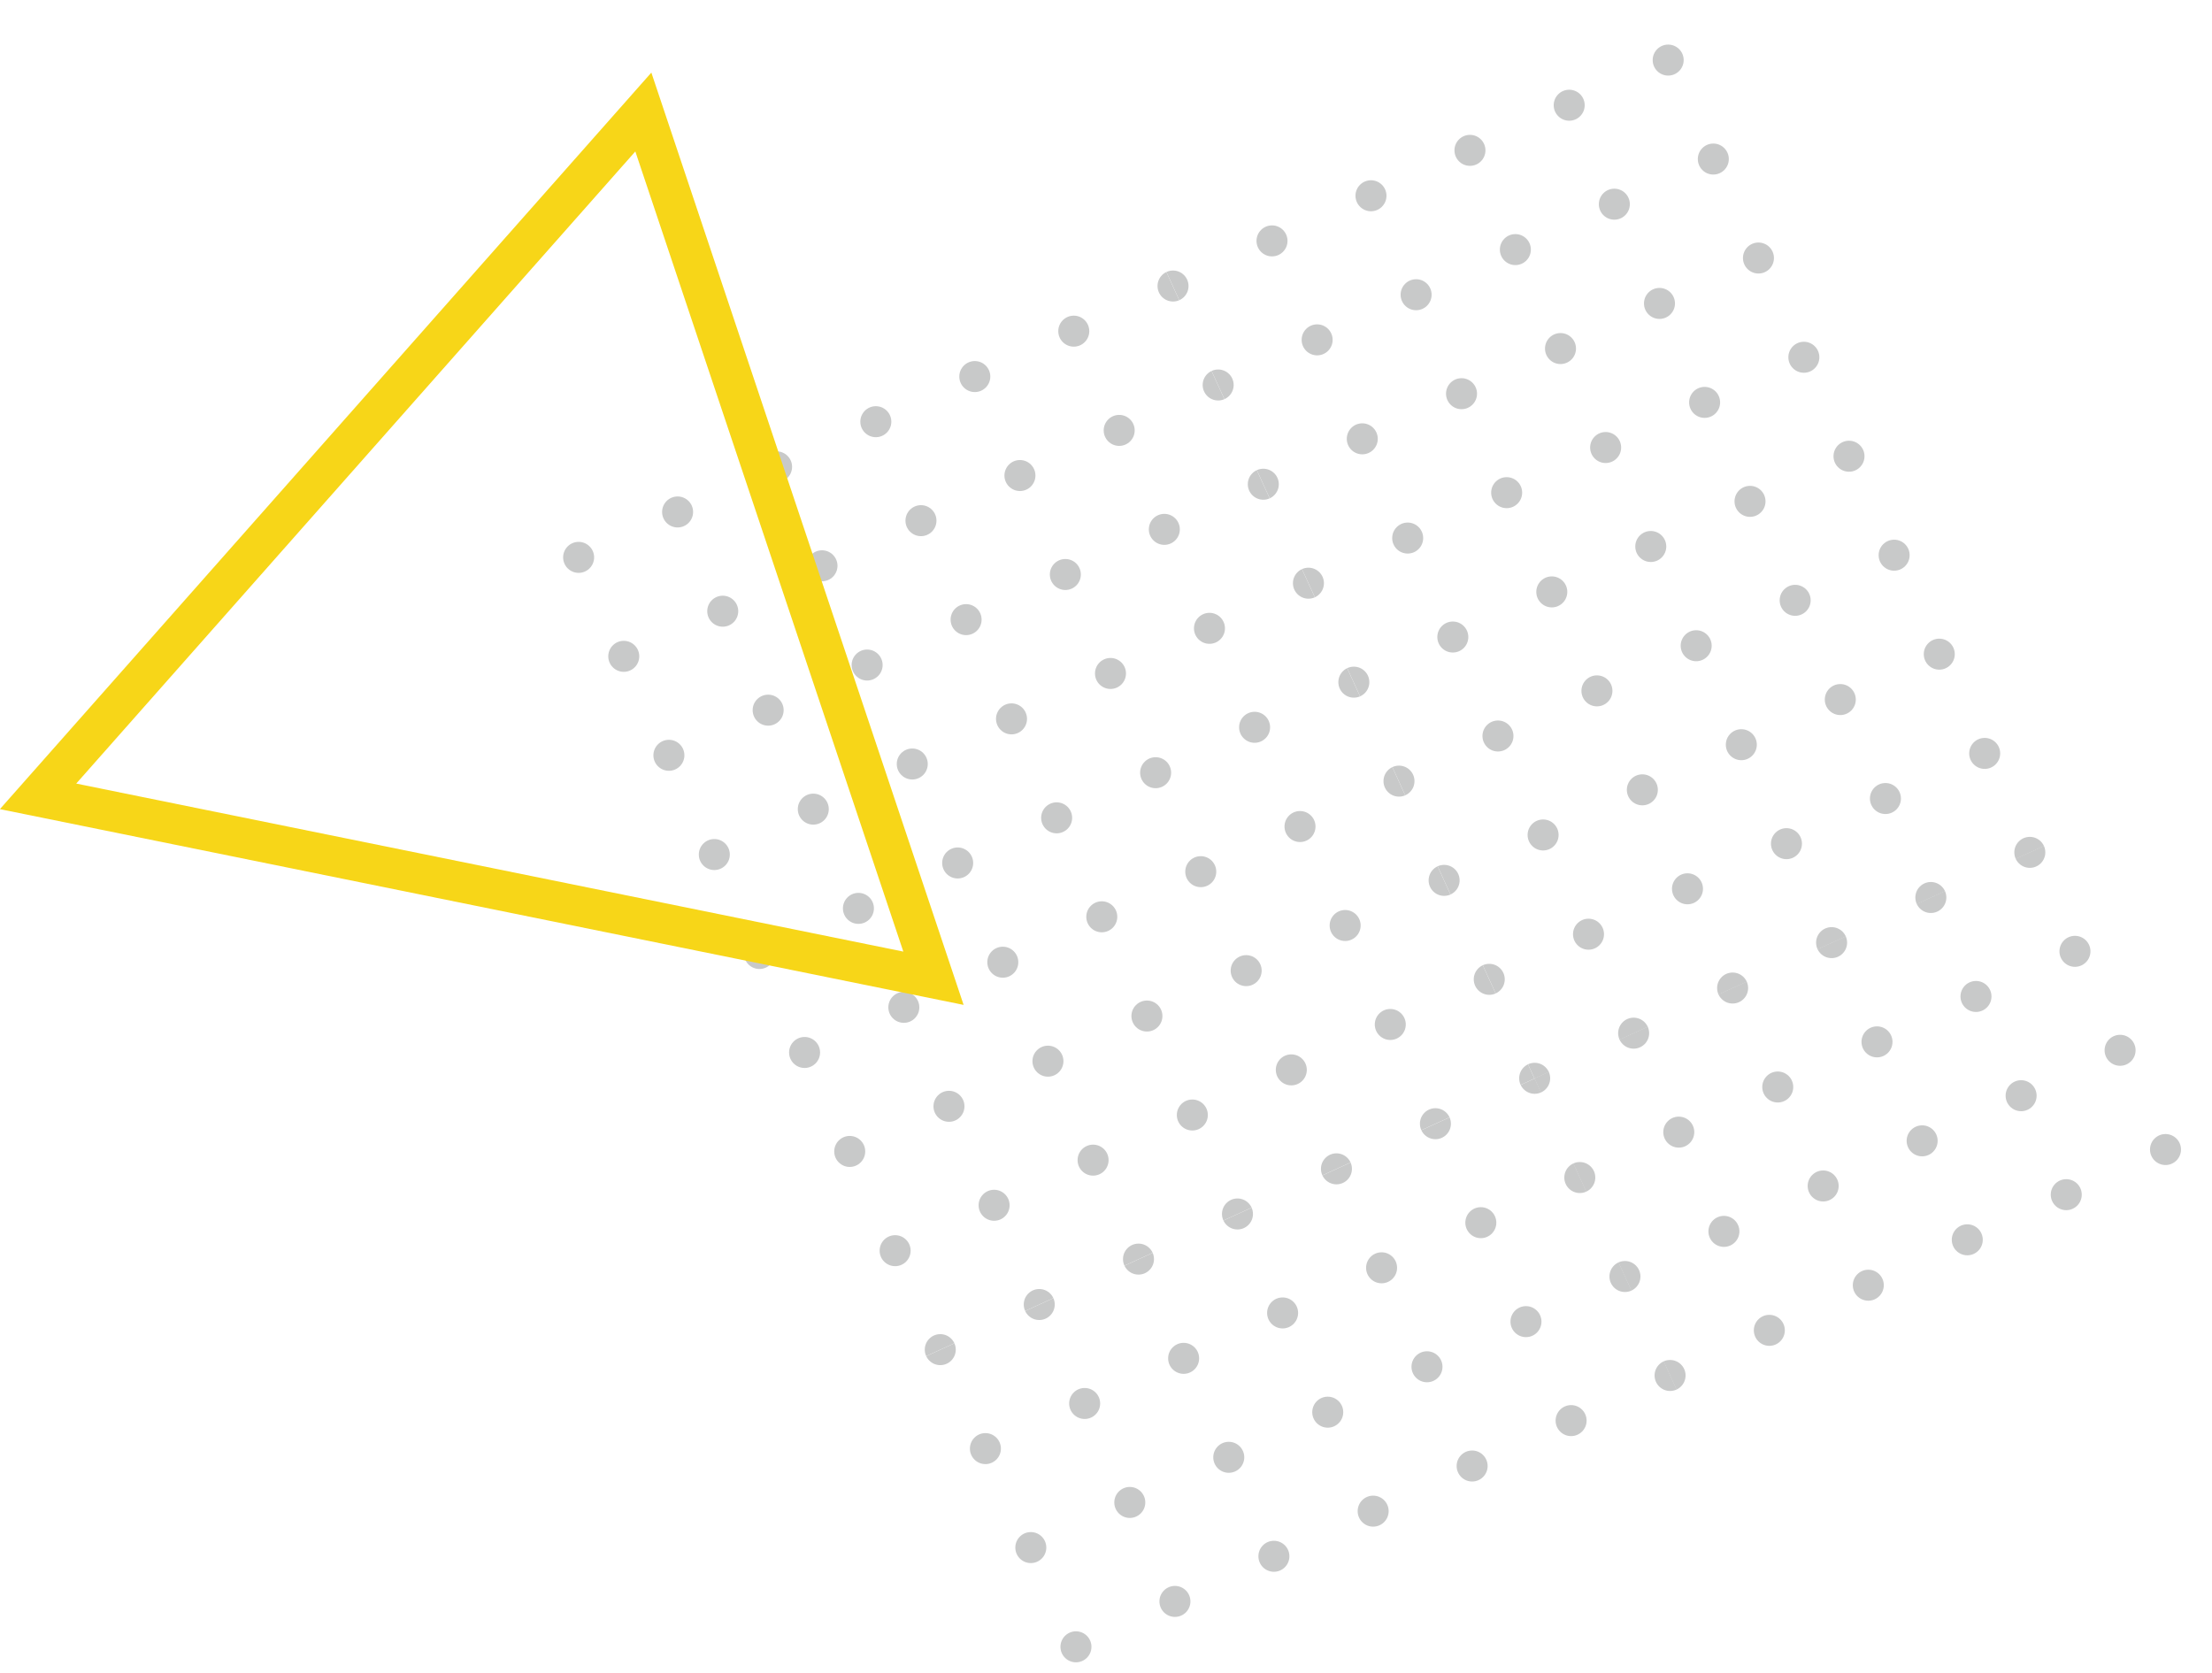 <?xml version="1.0" encoding="UTF-8"?>
<svg id="uuid-36e2e765-e8d4-4536-8925-34081f57f0e2" data-name="レイヤー 2" xmlns="http://www.w3.org/2000/svg" xmlns:xlink="http://www.w3.org/1999/xlink" viewBox="0 0 81.35 61.54">
  <defs>
    <style>
      .uuid-efb4183d-73d8-43f4-a88b-58b9032d546a, .uuid-362897c6-a751-452d-a24f-e0725052c8f4 {
        fill: none;
      }

      .uuid-f3cd7c66-51f4-4302-9bbf-2039b08fbb4e {
        clip-path: url(#uuid-c63f695c-4eb3-4a9a-b95d-63c8032416b7);
      }

      .uuid-e1cc7f71-d329-48a2-9d1a-970681842cd6 {
        clip-path: url(#uuid-f1817a07-78f2-4d10-92c2-8b895cc0dca7);
      }

      .uuid-1ef7b234-6280-4771-8372-4ae27a139c70 {
        clip-path: url(#uuid-d255288a-4d8e-4faa-bcdd-36cdd945b7ce);
      }

      .uuid-90f94749-ad55-4985-bd76-c92705bf9c18 {
        fill: #c8c9c9;
      }

      .uuid-e9ae1be0-b110-4aa2-a16c-e006015f54a7 {
        clip-path: url(#uuid-811c9f25-dc72-4d06-aa3b-5fbf4cba2043);
      }

      .uuid-362897c6-a751-452d-a24f-e0725052c8f4 {
        stroke: #f7d618;
        stroke-miterlimit: 10;
        stroke-width: 1.48px;
      }

      .uuid-b77c08a2-72c4-47db-8caa-6ed7726fc68e {
        clip-path: url(#uuid-f31343d4-b44c-4cf4-93bf-e5dd73adcd3a);
      }

      .uuid-a99f6cf2-0709-4212-aa8b-6be53d4736c7 {
        clip-path: url(#uuid-f240cc82-b65e-47f8-bf40-8de4c9028af4);
      }

      .uuid-f2f2a0b2-2eb4-4b11-a2d8-5a456ed8051d {
        clip-path: url(#uuid-fe54bbdd-9462-4a82-a434-8e71cb254675);
      }

      .uuid-5c301266-872a-4c89-9f3d-c04c5c93aee1 {
        clip-path: url(#uuid-4b4aed71-13f0-4a61-a70d-013603beb79e);
      }

      .uuid-b8048b58-4f7f-4f90-b250-3eb440128fce {
        clip-path: url(#uuid-2ad48b6a-dd15-4232-9a03-059d87dfd601);
      }
    </style>
    <clipPath id="uuid-2ad48b6a-dd15-4232-9a03-059d87dfd601">
      <rect class="uuid-efb4183d-73d8-43f4-a88b-58b9032d546a" x="27.31" y="7.39" width="46.3" height="46.76" transform="translate(43.43 89.46) rotate(-114.53)"/>
    </clipPath>
    <clipPath id="uuid-811c9f25-dc72-4d06-aa3b-5fbf4cba2043">
      <rect class="uuid-efb4183d-73d8-43f4-a88b-58b9032d546a" x="14.54" y="12.73" width="36.04" height="36.04" transform="translate(-9.83 16.3) rotate(-24.53)"/>
    </clipPath>
    <clipPath id="uuid-f31343d4-b44c-4cf4-93bf-e5dd73adcd3a">
      <rect class="uuid-efb4183d-73d8-43f4-a88b-58b9032d546a" x="14.54" y="12.73" width="36.04" height="36.04" transform="translate(-9.83 16.3) rotate(-24.53)"/>
    </clipPath>
    <clipPath id="uuid-fe54bbdd-9462-4a82-a434-8e71cb254675">
      <rect class="uuid-efb4183d-73d8-43f4-a88b-58b9032d546a" x="47.33" y="-2.23" width="36.04" height="36.04" transform="translate(-.66 28.56) rotate(-24.53)"/>
    </clipPath>
    <clipPath id="uuid-c63f695c-4eb3-4a9a-b95d-63c8032416b7">
      <rect class="uuid-efb4183d-73d8-43f4-a88b-58b9032d546a" x="47.33" y="-2.23" width="36.04" height="36.04" transform="translate(-.66 28.56) rotate(-24.53)"/>
    </clipPath>
    <clipPath id="uuid-f240cc82-b65e-47f8-bf40-8de4c9028af4">
      <rect class="uuid-efb4183d-73d8-43f4-a88b-58b9032d546a" x="29.51" y="45.52" width="36.04" height="36.04" transform="translate(-22.09 25.47) rotate(-24.53)"/>
    </clipPath>
    <clipPath id="uuid-d255288a-4d8e-4faa-bcdd-36cdd945b7ce">
      <rect class="uuid-efb4183d-73d8-43f4-a88b-58b9032d546a" x="29.51" y="45.52" width="36.04" height="36.04" transform="translate(-22.09 25.47) rotate(-24.53)"/>
    </clipPath>
    <clipPath id="uuid-f1817a07-78f2-4d10-92c2-8b895cc0dca7">
      <rect class="uuid-efb4183d-73d8-43f4-a88b-58b9032d546a" x="62.29" y="30.55" width="36.04" height="36.04" transform="translate(-12.92 37.73) rotate(-24.53)"/>
    </clipPath>
    <clipPath id="uuid-4b4aed71-13f0-4a61-a70d-013603beb79e">
      <rect class="uuid-efb4183d-73d8-43f4-a88b-58b9032d546a" x="62.29" y="30.55" width="36.04" height="36.04" transform="translate(-12.92 37.73) rotate(-24.53)"/>
    </clipPath>
  </defs>
  <g id="uuid-ed3b1389-9da0-49f7-ad30-2048223cbf0f" data-name="レイヤー 1">
    <g>
      <g class="uuid-b8048b58-4f7f-4f90-b250-3eb440128fce">
        <g class="uuid-e9ae1be0-b110-4aa2-a16c-e006015f54a7">
          <g class="uuid-b77c08a2-72c4-47db-8caa-6ed7726fc68e">
            <g>
              <g>
                <circle class="uuid-90f94749-ad55-4985-bd76-c92705bf9c18" cx="23.65" cy="54.63" r=".57"/>
                <circle class="uuid-90f94749-ad55-4985-bd76-c92705bf9c18" cx="21.99" cy="50.98" r=".57"/>
                <circle class="uuid-90f94749-ad55-4985-bd76-c92705bf9c18" cx="20.33" cy="47.34" r=".57"/>
                <circle class="uuid-90f94749-ad55-4985-bd76-c92705bf9c18" cx="18.66" cy="43.7" r=".57"/>
                <circle class="uuid-90f94749-ad55-4985-bd76-c92705bf9c18" cx="17" cy="40.06" r=".57"/>
                <circle class="uuid-90f94749-ad55-4985-bd76-c92705bf9c18" cx="15.34" cy="36.41" r=".57"/>
                <circle class="uuid-90f94749-ad55-4985-bd76-c92705bf9c18" cx="13.68" cy="32.77" r=".57"/>
                <circle class="uuid-90f94749-ad55-4985-bd76-c92705bf9c18" cx="12.01" cy="29.13" r=".57"/>
                <circle class="uuid-90f94749-ad55-4985-bd76-c92705bf9c18" cx="10.35" cy="25.49" r=".57"/>
                <circle class="uuid-90f94749-ad55-4985-bd76-c92705bf9c18" cx="8.69" cy="21.84" r=".57"/>
              </g>
              <g>
                <circle class="uuid-90f94749-ad55-4985-bd76-c92705bf9c18" cx="27.29" cy="52.96" r=".57"/>
                <circle class="uuid-90f94749-ad55-4985-bd76-c92705bf9c18" cx="25.63" cy="49.32" r=".57"/>
                <circle class="uuid-90f94749-ad55-4985-bd76-c92705bf9c18" cx="23.97" cy="45.68" r=".57"/>
                <circle class="uuid-90f94749-ad55-4985-bd76-c92705bf9c18" cx="22.31" cy="42.04" r=".57"/>
                <circle class="uuid-90f94749-ad55-4985-bd76-c92705bf9c18" cx="20.64" cy="38.39" r=".57"/>
                <circle class="uuid-90f94749-ad55-4985-bd76-c92705bf9c18" cx="18.98" cy="34.75" r=".57"/>
                <circle class="uuid-90f94749-ad55-4985-bd76-c92705bf9c18" cx="17.32" cy="31.11" r=".57"/>
                <circle class="uuid-90f94749-ad55-4985-bd76-c92705bf9c18" cx="15.66" cy="27.47" r=".57"/>
                <circle class="uuid-90f94749-ad55-4985-bd76-c92705bf9c18" cx="13.99" cy="23.82" r=".57"/>
                <circle class="uuid-90f94749-ad55-4985-bd76-c92705bf9c18" cx="12.33" cy="20.18" r=".57"/>
              </g>
              <g>
                <circle class="uuid-90f94749-ad55-4985-bd76-c92705bf9c18" cx="30.94" cy="51.3" r=".57"/>
                <circle class="uuid-90f94749-ad55-4985-bd76-c92705bf9c18" cx="29.27" cy="47.66" r=".57"/>
                <circle class="uuid-90f94749-ad55-4985-bd76-c92705bf9c18" cx="27.61" cy="44.02" r=".57"/>
                <circle class="uuid-90f94749-ad55-4985-bd76-c92705bf9c18" cx="25.95" cy="40.37" r=".57"/>
                <circle class="uuid-90f94749-ad55-4985-bd76-c92705bf9c18" cx="24.29" cy="36.73" r=".57"/>
                <circle class="uuid-90f94749-ad55-4985-bd76-c92705bf9c18" cx="22.62" cy="33.09" r=".57"/>
                <circle class="uuid-90f94749-ad55-4985-bd76-c92705bf9c18" cx="20.96" cy="29.45" r=".57"/>
                <circle class="uuid-90f94749-ad55-4985-bd76-c92705bf9c18" cx="19.3" cy="25.8" r=".57"/>
                <circle class="uuid-90f94749-ad55-4985-bd76-c92705bf9c18" cx="17.64" cy="22.16" r=".57"/>
                <circle class="uuid-90f94749-ad55-4985-bd76-c92705bf9c18" cx="15.97" cy="18.52" r=".57"/>
              </g>
              <g>
                <circle class="uuid-90f94749-ad55-4985-bd76-c92705bf9c18" cx="34.58" cy="49.64" r=".57"/>
                <circle class="uuid-90f94749-ad55-4985-bd76-c92705bf9c18" cx="32.92" cy="46" r=".57"/>
                <circle class="uuid-90f94749-ad55-4985-bd76-c92705bf9c18" cx="31.25" cy="42.35" r=".57"/>
                <circle class="uuid-90f94749-ad55-4985-bd76-c92705bf9c18" cx="29.59" cy="38.71" r=".57"/>
                <circle class="uuid-90f94749-ad55-4985-bd76-c92705bf9c18" cx="27.93" cy="35.07" r=".57"/>
                <circle class="uuid-90f94749-ad55-4985-bd76-c92705bf9c18" cx="26.27" cy="31.43" r=".57"/>
                <circle class="uuid-90f94749-ad55-4985-bd76-c92705bf9c18" cx="24.6" cy="27.78" r=".57"/>
                <circle class="uuid-90f94749-ad55-4985-bd76-c92705bf9c18" cx="22.94" cy="24.14" r=".57"/>
                <circle class="uuid-90f94749-ad55-4985-bd76-c92705bf9c18" cx="21.28" cy="20.5" r=".57"/>
                <circle class="uuid-90f94749-ad55-4985-bd76-c92705bf9c18" cx="19.62" cy="16.85" r=".57"/>
              </g>
              <g>
                <circle class="uuid-90f94749-ad55-4985-bd76-c92705bf9c18" cx="38.22" cy="47.98" r=".57"/>
                <circle class="uuid-90f94749-ad55-4985-bd76-c92705bf9c18" cx="36.56" cy="44.33" r=".57"/>
                <circle class="uuid-90f94749-ad55-4985-bd76-c92705bf9c18" cx="34.9" cy="40.69" r=".57"/>
                <circle class="uuid-90f94749-ad55-4985-bd76-c92705bf9c18" cx="33.24" cy="37.05" r=".57"/>
                <circle class="uuid-90f94749-ad55-4985-bd76-c92705bf9c18" cx="31.57" cy="33.41" r=".57"/>
                <circle class="uuid-90f94749-ad55-4985-bd76-c92705bf9c18" cx="29.91" cy="29.76" r=".57"/>
                <circle class="uuid-90f94749-ad55-4985-bd76-c92705bf9c18" cx="28.25" cy="26.12" r=".57"/>
                <circle class="uuid-90f94749-ad55-4985-bd76-c92705bf9c18" cx="26.58" cy="22.48" r=".57"/>
                <circle class="uuid-90f94749-ad55-4985-bd76-c92705bf9c18" cx="24.92" cy="18.83" r=".57"/>
                <circle class="uuid-90f94749-ad55-4985-bd76-c92705bf9c18" cx="23.26" cy="15.19" r=".57"/>
              </g>
              <g>
                <circle class="uuid-90f94749-ad55-4985-bd76-c92705bf9c18" cx="41.87" cy="46.31" r=".57"/>
                <circle class="uuid-90f94749-ad55-4985-bd76-c92705bf9c18" cx="40.2" cy="42.67" r=".57"/>
                <circle class="uuid-90f94749-ad55-4985-bd76-c92705bf9c18" cx="38.54" cy="39.03" r=".57"/>
                <circle class="uuid-90f94749-ad55-4985-bd76-c92705bf9c18" cx="36.88" cy="35.39" r=".57"/>
                <circle class="uuid-90f94749-ad55-4985-bd76-c92705bf9c18" cx="35.22" cy="31.74" r=".57"/>
                <circle class="uuid-90f94749-ad55-4985-bd76-c92705bf9c18" cx="33.55" cy="28.1" r=".57"/>
                <circle class="uuid-90f94749-ad55-4985-bd76-c92705bf9c18" cx="31.89" cy="24.46" r=".57"/>
                <circle class="uuid-90f94749-ad55-4985-bd76-c92705bf9c18" cx="30.23" cy="20.81" r=".57"/>
                <circle class="uuid-90f94749-ad55-4985-bd76-c92705bf9c18" cx="28.56" cy="17.17" r=".57"/>
                <circle class="uuid-90f94749-ad55-4985-bd76-c92705bf9c18" cx="26.9" cy="13.53" r=".57"/>
              </g>
              <g>
                <circle class="uuid-90f94749-ad55-4985-bd76-c92705bf9c18" cx="45.51" cy="44.65" r=".57"/>
                <circle class="uuid-90f94749-ad55-4985-bd76-c92705bf9c18" cx="43.85" cy="41.01" r=".57"/>
                <circle class="uuid-90f94749-ad55-4985-bd76-c92705bf9c18" cx="42.18" cy="37.37" r=".57"/>
                <circle class="uuid-90f94749-ad55-4985-bd76-c92705bf9c18" cx="40.52" cy="33.72" r=".57"/>
                <circle class="uuid-90f94749-ad55-4985-bd76-c92705bf9c18" cx="38.86" cy="30.08" r=".57"/>
                <circle class="uuid-90f94749-ad55-4985-bd76-c92705bf9c18" cx="37.2" cy="26.44" r=".57"/>
                <circle class="uuid-90f94749-ad55-4985-bd76-c92705bf9c18" cx="35.53" cy="22.79" r=".57"/>
                <circle class="uuid-90f94749-ad55-4985-bd76-c92705bf9c18" cx="33.87" cy="19.15" r=".57"/>
                <circle class="uuid-90f94749-ad55-4985-bd76-c92705bf9c18" cx="32.21" cy="15.51" r=".57"/>
                <circle class="uuid-90f94749-ad55-4985-bd76-c92705bf9c18" cx="30.54" cy="11.87" r=".57"/>
              </g>
              <g>
                <circle class="uuid-90f94749-ad55-4985-bd76-c92705bf9c18" cx="49.15" cy="42.99" r=".57"/>
                <circle class="uuid-90f94749-ad55-4985-bd76-c92705bf9c18" cx="47.49" cy="39.35" r=".57"/>
                <circle class="uuid-90f94749-ad55-4985-bd76-c92705bf9c18" cx="45.83" cy="35.7" r=".57"/>
                <circle class="uuid-90f94749-ad55-4985-bd76-c92705bf9c18" cx="44.16" cy="32.06" r=".57"/>
                <circle class="uuid-90f94749-ad55-4985-bd76-c92705bf9c18" cx="42.5" cy="28.42" r=".57"/>
                <circle class="uuid-90f94749-ad55-4985-bd76-c92705bf9c18" cx="40.84" cy="24.77" r=".57"/>
                <circle class="uuid-90f94749-ad55-4985-bd76-c92705bf9c18" cx="39.18" cy="21.13" r=".57"/>
                <circle class="uuid-90f94749-ad55-4985-bd76-c92705bf9c18" cx="37.51" cy="17.49" r=".57"/>
                <circle class="uuid-90f94749-ad55-4985-bd76-c92705bf9c18" cx="35.85" cy="13.85" r=".57"/>
                <circle class="uuid-90f94749-ad55-4985-bd76-c92705bf9c18" cx="34.19" cy="10.2" r=".57"/>
              </g>
              <g>
                <circle class="uuid-90f94749-ad55-4985-bd76-c92705bf9c18" cx="52.79" cy="41.33" r=".57"/>
                <circle class="uuid-90f94749-ad55-4985-bd76-c92705bf9c18" cx="51.13" cy="37.68" r=".57"/>
                <circle class="uuid-90f94749-ad55-4985-bd76-c92705bf9c18" cx="49.47" cy="34.04" r=".57"/>
                <circle class="uuid-90f94749-ad55-4985-bd76-c92705bf9c18" cx="47.81" cy="30.4" r=".57"/>
                <circle class="uuid-90f94749-ad55-4985-bd76-c92705bf9c18" cx="46.14" cy="26.75" r=".57"/>
                <circle class="uuid-90f94749-ad55-4985-bd76-c92705bf9c18" cx="44.48" cy="23.11" r=".57"/>
                <circle class="uuid-90f94749-ad55-4985-bd76-c92705bf9c18" cx="42.82" cy="19.47" r=".57"/>
                <circle class="uuid-90f94749-ad55-4985-bd76-c92705bf9c18" cx="41.16" cy="15.83" r=".57"/>
                <circle class="uuid-90f94749-ad55-4985-bd76-c92705bf9c18" cx="39.49" cy="12.18" r=".57"/>
                <circle class="uuid-90f94749-ad55-4985-bd76-c92705bf9c18" cx="37.83" cy="8.54" r=".57"/>
              </g>
              <g>
                <circle class="uuid-90f94749-ad55-4985-bd76-c92705bf9c18" cx="56.44" cy="39.66" r=".57"/>
                <circle class="uuid-90f94749-ad55-4985-bd76-c92705bf9c18" cx="54.77" cy="36.02" r=".57"/>
                <circle class="uuid-90f94749-ad55-4985-bd76-c92705bf9c18" cx="53.11" cy="32.38" r=".57"/>
                <circle class="uuid-90f94749-ad55-4985-bd76-c92705bf9c18" cx="51.45" cy="28.73" r=".57"/>
                <circle class="uuid-90f94749-ad55-4985-bd76-c92705bf9c18" cx="49.79" cy="25.09" r=".57"/>
                <circle class="uuid-90f94749-ad55-4985-bd76-c92705bf9c18" cx="48.12" cy="21.45" r=".57"/>
                <circle class="uuid-90f94749-ad55-4985-bd76-c92705bf9c18" cx="46.46" cy="17.81" r=".57"/>
                <circle class="uuid-90f94749-ad55-4985-bd76-c92705bf9c18" cx="44.8" cy="14.16" r=".57"/>
                <circle class="uuid-90f94749-ad55-4985-bd76-c92705bf9c18" cx="43.14" cy="10.52" r=".57"/>
                <circle class="uuid-90f94749-ad55-4985-bd76-c92705bf9c18" cx="41.47" cy="6.88" r=".57"/>
              </g>
            </g>
          </g>
        </g>
        <g class="uuid-f2f2a0b2-2eb4-4b11-a2d8-5a456ed8051d">
          <g class="uuid-f3cd7c66-51f4-4302-9bbf-2039b08fbb4e">
            <g>
              <g>
                <circle class="uuid-90f94749-ad55-4985-bd76-c92705bf9c18" cx="56.44" cy="39.66" r=".57"/>
                <circle class="uuid-90f94749-ad55-4985-bd76-c92705bf9c18" cx="54.77" cy="36.02" r=".57"/>
                <circle class="uuid-90f94749-ad55-4985-bd76-c92705bf9c18" cx="53.11" cy="32.38" r=".57"/>
                <circle class="uuid-90f94749-ad55-4985-bd76-c92705bf9c18" cx="51.45" cy="28.73" r=".57"/>
                <circle class="uuid-90f94749-ad55-4985-bd76-c92705bf9c18" cx="49.79" cy="25.09" r=".57"/>
                <circle class="uuid-90f94749-ad55-4985-bd76-c92705bf9c18" cx="48.12" cy="21.45" r=".57"/>
                <circle class="uuid-90f94749-ad55-4985-bd76-c92705bf9c18" cx="46.46" cy="17.81" r=".57"/>
                <circle class="uuid-90f94749-ad55-4985-bd76-c92705bf9c18" cx="44.8" cy="14.16" r=".57"/>
                <circle class="uuid-90f94749-ad55-4985-bd76-c92705bf9c18" cx="43.14" cy="10.52" r=".57"/>
                <circle class="uuid-90f94749-ad55-4985-bd76-c92705bf9c18" cx="41.47" cy="6.88" r=".57"/>
              </g>
              <g>
                <circle class="uuid-90f94749-ad55-4985-bd76-c92705bf9c18" cx="60.08" cy="38" r=".57"/>
                <circle class="uuid-90f94749-ad55-4985-bd76-c92705bf9c18" cx="58.42" cy="34.36" r=".57"/>
                <circle class="uuid-90f94749-ad55-4985-bd76-c92705bf9c18" cx="56.75" cy="30.71" r=".57"/>
                <circle class="uuid-90f94749-ad55-4985-bd76-c92705bf9c18" cx="55.09" cy="27.07" r=".57"/>
                <circle class="uuid-90f94749-ad55-4985-bd76-c92705bf9c18" cx="53.43" cy="23.43" r=".57"/>
                <circle class="uuid-90f94749-ad55-4985-bd76-c92705bf9c18" cx="51.77" cy="19.79" r=".57"/>
                <circle class="uuid-90f94749-ad55-4985-bd76-c92705bf9c18" cx="50.1" cy="16.14" r=".57"/>
                <circle class="uuid-90f94749-ad55-4985-bd76-c92705bf9c18" cx="48.44" cy="12.5" r=".57"/>
                <circle class="uuid-90f94749-ad55-4985-bd76-c92705bf9c18" cx="46.78" cy="8.86" r=".57"/>
                <circle class="uuid-90f94749-ad55-4985-bd76-c92705bf9c18" cx="45.12" cy="5.22" r=".57"/>
              </g>
              <g>
                <circle class="uuid-90f94749-ad55-4985-bd76-c92705bf9c18" cx="63.72" cy="36.34" r=".57"/>
                <circle class="uuid-90f94749-ad55-4985-bd76-c92705bf9c18" cx="62.06" cy="32.69" r=".57"/>
                <circle class="uuid-90f94749-ad55-4985-bd76-c92705bf9c18" cx="60.4" cy="29.05" r=".57"/>
                <circle class="uuid-90f94749-ad55-4985-bd76-c92705bf9c18" cx="58.73" cy="25.41" r=".57"/>
                <circle class="uuid-90f94749-ad55-4985-bd76-c92705bf9c18" cx="57.07" cy="21.77" r=".57"/>
                <circle class="uuid-90f94749-ad55-4985-bd76-c92705bf9c18" cx="55.41" cy="18.12" r=".57"/>
                <circle class="uuid-90f94749-ad55-4985-bd76-c92705bf9c18" cx="53.75" cy="14.48" r=".57"/>
                <circle class="uuid-90f94749-ad55-4985-bd76-c92705bf9c18" cx="52.08" cy="10.84" r=".57"/>
                <circle class="uuid-90f94749-ad55-4985-bd76-c92705bf9c18" cx="50.42" cy="7.2" r=".57"/>
                <circle class="uuid-90f94749-ad55-4985-bd76-c92705bf9c18" cx="48.76" cy="3.55" r=".57"/>
              </g>
              <g>
                <circle class="uuid-90f94749-ad55-4985-bd76-c92705bf9c18" cx="67.36" cy="34.67" r=".57"/>
                <circle class="uuid-90f94749-ad55-4985-bd76-c92705bf9c18" cx="65.7" cy="31.03" r=".57"/>
                <circle class="uuid-90f94749-ad55-4985-bd76-c92705bf9c18" cx="64.04" cy="27.39" r=".57"/>
                <circle class="uuid-90f94749-ad55-4985-bd76-c92705bf9c18" cx="62.38" cy="23.75" r=".57"/>
                <circle class="uuid-90f94749-ad55-4985-bd76-c92705bf9c18" cx="60.71" cy="20.1" r=".57"/>
                <circle class="uuid-90f94749-ad55-4985-bd76-c92705bf9c18" cx="59.05" cy="16.46" r=".57"/>
                <circle class="uuid-90f94749-ad55-4985-bd76-c92705bf9c18" cx="57.39" cy="12.82" r=".57"/>
                <circle class="uuid-90f94749-ad55-4985-bd76-c92705bf9c18" cx="55.73" cy="9.18" r=".57"/>
                <circle class="uuid-90f94749-ad55-4985-bd76-c92705bf9c18" cx="54.06" cy="5.53" r=".57"/>
                <circle class="uuid-90f94749-ad55-4985-bd76-c92705bf9c18" cx="52.4" cy="1.89" r=".57"/>
              </g>
              <g>
                <circle class="uuid-90f94749-ad55-4985-bd76-c92705bf9c18" cx="71.01" cy="33.01" r=".57"/>
                <circle class="uuid-90f94749-ad55-4985-bd76-c92705bf9c18" cx="69.34" cy="29.37" r=".57"/>
                <circle class="uuid-90f94749-ad55-4985-bd76-c92705bf9c18" cx="67.68" cy="25.73" r=".57"/>
                <circle class="uuid-90f94749-ad55-4985-bd76-c92705bf9c18" cx="66.02" cy="22.08" r=".57"/>
                <circle class="uuid-90f94749-ad55-4985-bd76-c92705bf9c18" cx="64.36" cy="18.44" r=".57"/>
                <circle class="uuid-90f94749-ad55-4985-bd76-c92705bf9c18" cx="62.69" cy="14.8" r=".57"/>
                <circle class="uuid-90f94749-ad55-4985-bd76-c92705bf9c18" cx="61.03" cy="11.16" r=".57"/>
                <circle class="uuid-90f94749-ad55-4985-bd76-c92705bf9c18" cx="59.37" cy="7.51" r=".57"/>
                <circle class="uuid-90f94749-ad55-4985-bd76-c92705bf9c18" cx="57.71" cy="3.87" r=".57"/>
                <circle class="uuid-90f94749-ad55-4985-bd76-c92705bf9c18" cx="56.04" cy=".23" r=".57"/>
              </g>
              <g>
                <circle class="uuid-90f94749-ad55-4985-bd76-c92705bf9c18" cx="74.65" cy="31.35" r=".57"/>
                <circle class="uuid-90f94749-ad55-4985-bd76-c92705bf9c18" cx="72.99" cy="27.71" r=".57"/>
                <circle class="uuid-90f94749-ad55-4985-bd76-c92705bf9c18" cx="71.32" cy="24.06" r=".57"/>
                <circle class="uuid-90f94749-ad55-4985-bd76-c92705bf9c18" cx="69.66" cy="20.42" r=".57"/>
                <circle class="uuid-90f94749-ad55-4985-bd76-c92705bf9c18" cx="68" cy="16.78" r=".57"/>
                <circle class="uuid-90f94749-ad55-4985-bd76-c92705bf9c18" cx="66.34" cy="13.14" r=".57"/>
                <circle class="uuid-90f94749-ad55-4985-bd76-c92705bf9c18" cx="64.67" cy="9.49" r=".57"/>
                <circle class="uuid-90f94749-ad55-4985-bd76-c92705bf9c18" cx="63.01" cy="5.85" r=".57"/>
                <circle class="uuid-90f94749-ad55-4985-bd76-c92705bf9c18" cx="61.35" cy="2.21" r=".57"/>
              </g>
              <g>
                <circle class="uuid-90f94749-ad55-4985-bd76-c92705bf9c18" cx="78.29" cy="29.69" r=".57"/>
                <circle class="uuid-90f94749-ad55-4985-bd76-c92705bf9c18" cx="76.63" cy="26.04" r=".57"/>
                <circle class="uuid-90f94749-ad55-4985-bd76-c92705bf9c18" cx="74.97" cy="22.4" r=".57"/>
                <circle class="uuid-90f94749-ad55-4985-bd76-c92705bf9c18" cx="73.3" cy="18.76" r=".57"/>
                <circle class="uuid-90f94749-ad55-4985-bd76-c92705bf9c18" cx="71.64" cy="15.12" r=".57"/>
                <circle class="uuid-90f94749-ad55-4985-bd76-c92705bf9c18" cx="69.98" cy="11.47" r=".57"/>
                <circle class="uuid-90f94749-ad55-4985-bd76-c92705bf9c18" cx="68.32" cy="7.83" r=".57"/>
                <circle class="uuid-90f94749-ad55-4985-bd76-c92705bf9c18" cx="66.65" cy="4.19" r=".57"/>
                <circle class="uuid-90f94749-ad55-4985-bd76-c92705bf9c18" cx="64.99" cy=".55" r=".57"/>
              </g>
              <g>
                <circle class="uuid-90f94749-ad55-4985-bd76-c92705bf9c18" cx="80.27" cy="24.38" r=".57"/>
                <circle class="uuid-90f94749-ad55-4985-bd76-c92705bf9c18" cx="78.61" cy="20.74" r=".57"/>
                <circle class="uuid-90f94749-ad55-4985-bd76-c92705bf9c18" cx="76.95" cy="17.1" r=".57"/>
                <circle class="uuid-90f94749-ad55-4985-bd76-c92705bf9c18" cx="75.28" cy="13.45" r=".57"/>
                <circle class="uuid-90f94749-ad55-4985-bd76-c92705bf9c18" cx="73.62" cy="9.81" r=".57"/>
                <circle class="uuid-90f94749-ad55-4985-bd76-c92705bf9c18" cx="71.96" cy="6.17" r=".57"/>
                <circle class="uuid-90f94749-ad55-4985-bd76-c92705bf9c18" cx="70.3" cy="2.53" r=".57"/>
              </g>
              <g>
                <circle class="uuid-90f94749-ad55-4985-bd76-c92705bf9c18" cx="80.59" cy="15.43" r=".57"/>
                <circle class="uuid-90f94749-ad55-4985-bd76-c92705bf9c18" cx="78.93" cy="11.79" r=".57"/>
                <circle class="uuid-90f94749-ad55-4985-bd76-c92705bf9c18" cx="77.26" cy="8.15" r=".57"/>
                <circle class="uuid-90f94749-ad55-4985-bd76-c92705bf9c18" cx="75.6" cy="4.51" r=".57"/>
                <circle class="uuid-90f94749-ad55-4985-bd76-c92705bf9c18" cx="73.94" cy=".86" r=".57"/>
              </g>
              <g>
                <circle class="uuid-90f94749-ad55-4985-bd76-c92705bf9c18" cx="80.91" cy="6.49" r=".57"/>
                <circle class="uuid-90f94749-ad55-4985-bd76-c92705bf9c18" cx="79.24" cy="2.84" r=".57"/>
              </g>
            </g>
          </g>
        </g>
        <g class="uuid-a99f6cf2-0709-4212-aa8b-6be53d4736c7">
          <g class="uuid-1ef7b234-6280-4771-8372-4ae27a139c70">
            <g>
              <g>
                <circle class="uuid-90f94749-ad55-4985-bd76-c92705bf9c18" cx="26.98" cy="61.91" r=".57"/>
                <circle class="uuid-90f94749-ad55-4985-bd76-c92705bf9c18" cx="25.31" cy="58.27" r=".57"/>
                <circle class="uuid-90f94749-ad55-4985-bd76-c92705bf9c18" cx="23.65" cy="54.63" r=".57"/>
              </g>
              <g>
                <circle class="uuid-90f94749-ad55-4985-bd76-c92705bf9c18" cx="30.62" cy="60.25" r=".57"/>
                <circle class="uuid-90f94749-ad55-4985-bd76-c92705bf9c18" cx="28.96" cy="56.61" r=".57"/>
                <circle class="uuid-90f94749-ad55-4985-bd76-c92705bf9c18" cx="27.29" cy="52.96" r=".57"/>
              </g>
              <g>
                <circle class="uuid-90f94749-ad55-4985-bd76-c92705bf9c18" cx="34.26" cy="58.59" r=".57"/>
                <circle class="uuid-90f94749-ad55-4985-bd76-c92705bf9c18" cx="32.6" cy="54.94" r=".57"/>
                <circle class="uuid-90f94749-ad55-4985-bd76-c92705bf9c18" cx="30.94" cy="51.3" r=".57"/>
              </g>
              <g>
                <circle class="uuid-90f94749-ad55-4985-bd76-c92705bf9c18" cx="39.57" cy="60.57" r=".57"/>
                <circle class="uuid-90f94749-ad55-4985-bd76-c92705bf9c18" cx="37.91" cy="56.92" r=".57"/>
                <circle class="uuid-90f94749-ad55-4985-bd76-c92705bf9c18" cx="36.24" cy="53.28" r=".57"/>
                <circle class="uuid-90f94749-ad55-4985-bd76-c92705bf9c18" cx="34.58" cy="49.64" r=".57"/>
              </g>
              <g>
                <circle class="uuid-90f94749-ad55-4985-bd76-c92705bf9c18" cx="43.21" cy="58.9" r=".57"/>
                <circle class="uuid-90f94749-ad55-4985-bd76-c92705bf9c18" cx="41.55" cy="55.26" r=".57"/>
                <circle class="uuid-90f94749-ad55-4985-bd76-c92705bf9c18" cx="39.89" cy="51.62" r=".57"/>
                <circle class="uuid-90f94749-ad55-4985-bd76-c92705bf9c18" cx="38.22" cy="47.98" r=".57"/>
              </g>
              <g>
                <circle class="uuid-90f94749-ad55-4985-bd76-c92705bf9c18" cx="48.52" cy="60.88" r=".57"/>
                <circle class="uuid-90f94749-ad55-4985-bd76-c92705bf9c18" cx="46.85" cy="57.24" r=".57"/>
                <circle class="uuid-90f94749-ad55-4985-bd76-c92705bf9c18" cx="45.19" cy="53.6" r=".57"/>
                <circle class="uuid-90f94749-ad55-4985-bd76-c92705bf9c18" cx="43.53" cy="49.96" r=".57"/>
                <circle class="uuid-90f94749-ad55-4985-bd76-c92705bf9c18" cx="41.87" cy="46.31" r=".57"/>
              </g>
              <g>
                <circle class="uuid-90f94749-ad55-4985-bd76-c92705bf9c18" cx="52.16" cy="59.22" r=".57"/>
                <circle class="uuid-90f94749-ad55-4985-bd76-c92705bf9c18" cx="50.5" cy="55.58" r=".57"/>
                <circle class="uuid-90f94749-ad55-4985-bd76-c92705bf9c18" cx="48.83" cy="51.94" r=".57"/>
                <circle class="uuid-90f94749-ad55-4985-bd76-c92705bf9c18" cx="47.17" cy="48.29" r=".57"/>
                <circle class="uuid-90f94749-ad55-4985-bd76-c92705bf9c18" cx="45.51" cy="44.65" r=".57"/>
              </g>
              <g>
                <circle class="uuid-90f94749-ad55-4985-bd76-c92705bf9c18" cx="57.46" cy="61.2" r=".57"/>
                <circle class="uuid-90f94749-ad55-4985-bd76-c92705bf9c18" cx="55.8" cy="57.56" r=".57"/>
                <circle class="uuid-90f94749-ad55-4985-bd76-c92705bf9c18" cx="54.14" cy="53.92" r=".57"/>
                <circle class="uuid-90f94749-ad55-4985-bd76-c92705bf9c18" cx="52.48" cy="50.27" r=".57"/>
                <circle class="uuid-90f94749-ad55-4985-bd76-c92705bf9c18" cx="50.81" cy="46.63" r=".57"/>
                <circle class="uuid-90f94749-ad55-4985-bd76-c92705bf9c18" cx="49.15" cy="42.99" r=".57"/>
              </g>
              <g>
                <circle class="uuid-90f94749-ad55-4985-bd76-c92705bf9c18" cx="61.11" cy="59.54" r=".57"/>
                <circle class="uuid-90f94749-ad55-4985-bd76-c92705bf9c18" cx="59.44" cy="55.9" r=".57"/>
                <circle class="uuid-90f94749-ad55-4985-bd76-c92705bf9c18" cx="57.78" cy="52.25" r=".57"/>
                <circle class="uuid-90f94749-ad55-4985-bd76-c92705bf9c18" cx="56.12" cy="48.61" r=".57"/>
                <circle class="uuid-90f94749-ad55-4985-bd76-c92705bf9c18" cx="54.46" cy="44.97" r=".57"/>
                <circle class="uuid-90f94749-ad55-4985-bd76-c92705bf9c18" cx="52.79" cy="41.33" r=".57"/>
              </g>
              <g>
                <circle class="uuid-90f94749-ad55-4985-bd76-c92705bf9c18" cx="66.41" cy="61.52" r=".57"/>
                <circle class="uuid-90f94749-ad55-4985-bd76-c92705bf9c18" cx="64.75" cy="57.88" r=".57"/>
                <circle class="uuid-90f94749-ad55-4985-bd76-c92705bf9c18" cx="63.09" cy="54.23" r=".57"/>
                <circle class="uuid-90f94749-ad55-4985-bd76-c92705bf9c18" cx="61.42" cy="50.59" r=".57"/>
                <circle class="uuid-90f94749-ad55-4985-bd76-c92705bf9c18" cx="59.76" cy="46.95" r=".57"/>
                <circle class="uuid-90f94749-ad55-4985-bd76-c92705bf9c18" cx="58.1" cy="43.31" r=".57"/>
                <circle class="uuid-90f94749-ad55-4985-bd76-c92705bf9c18" cx="56.44" cy="39.66" r=".57"/>
              </g>
            </g>
          </g>
        </g>
        <g class="uuid-e1cc7f71-d329-48a2-9d1a-970681842cd6">
          <g class="uuid-5c301266-872a-4c89-9f3d-c04c5c93aee1">
            <g>
              <g>
                <circle class="uuid-90f94749-ad55-4985-bd76-c92705bf9c18" cx="66.41" cy="61.52" r=".57"/>
                <circle class="uuid-90f94749-ad55-4985-bd76-c92705bf9c18" cx="64.75" cy="57.88" r=".57"/>
                <circle class="uuid-90f94749-ad55-4985-bd76-c92705bf9c18" cx="63.09" cy="54.23" r=".57"/>
                <circle class="uuid-90f94749-ad55-4985-bd76-c92705bf9c18" cx="61.42" cy="50.59" r=".57"/>
                <circle class="uuid-90f94749-ad55-4985-bd76-c92705bf9c18" cx="59.76" cy="46.95" r=".57"/>
                <circle class="uuid-90f94749-ad55-4985-bd76-c92705bf9c18" cx="58.1" cy="43.31" r=".57"/>
                <circle class="uuid-90f94749-ad55-4985-bd76-c92705bf9c18" cx="56.44" cy="39.66" r=".57"/>
              </g>
              <g>
                <circle class="uuid-90f94749-ad55-4985-bd76-c92705bf9c18" cx="70.05" cy="59.86" r=".57"/>
                <circle class="uuid-90f94749-ad55-4985-bd76-c92705bf9c18" cx="68.39" cy="56.21" r=".57"/>
                <circle class="uuid-90f94749-ad55-4985-bd76-c92705bf9c18" cx="66.73" cy="52.57" r=".57"/>
                <circle class="uuid-90f94749-ad55-4985-bd76-c92705bf9c18" cx="65.07" cy="48.93" r=".57"/>
                <circle class="uuid-90f94749-ad55-4985-bd76-c92705bf9c18" cx="63.4" cy="45.29" r=".57"/>
                <circle class="uuid-90f94749-ad55-4985-bd76-c92705bf9c18" cx="61.74" cy="41.64" r=".57"/>
                <circle class="uuid-90f94749-ad55-4985-bd76-c92705bf9c18" cx="60.08" cy="38" r=".57"/>
              </g>
              <g>
                <circle class="uuid-90f94749-ad55-4985-bd76-c92705bf9c18" cx="75.36" cy="61.84" r=".57"/>
                <circle class="uuid-90f94749-ad55-4985-bd76-c92705bf9c18" cx="73.7" cy="58.19" r=".57"/>
                <circle class="uuid-90f94749-ad55-4985-bd76-c92705bf9c18" cx="72.03" cy="54.55" r=".57"/>
                <circle class="uuid-90f94749-ad55-4985-bd76-c92705bf9c18" cx="70.37" cy="50.91" r=".57"/>
                <circle class="uuid-90f94749-ad55-4985-bd76-c92705bf9c18" cx="68.71" cy="47.27" r=".57"/>
                <circle class="uuid-90f94749-ad55-4985-bd76-c92705bf9c18" cx="67.05" cy="43.62" r=".57"/>
                <circle class="uuid-90f94749-ad55-4985-bd76-c92705bf9c18" cx="65.38" cy="39.98" r=".57"/>
                <circle class="uuid-90f94749-ad55-4985-bd76-c92705bf9c18" cx="63.72" cy="36.34" r=".57"/>
              </g>
              <g>
                <circle class="uuid-90f94749-ad55-4985-bd76-c92705bf9c18" cx="79" cy="60.17" r=".57"/>
                <circle class="uuid-90f94749-ad55-4985-bd76-c92705bf9c18" cx="77.34" cy="56.53" r=".57"/>
                <circle class="uuid-90f94749-ad55-4985-bd76-c92705bf9c18" cx="75.68" cy="52.89" r=".57"/>
                <circle class="uuid-90f94749-ad55-4985-bd76-c92705bf9c18" cx="74.01" cy="49.25" r=".57"/>
                <circle class="uuid-90f94749-ad55-4985-bd76-c92705bf9c18" cx="72.35" cy="45.6" r=".57"/>
                <circle class="uuid-90f94749-ad55-4985-bd76-c92705bf9c18" cx="70.69" cy="41.96" r=".57"/>
                <circle class="uuid-90f94749-ad55-4985-bd76-c92705bf9c18" cx="69.03" cy="38.32" r=".57"/>
                <circle class="uuid-90f94749-ad55-4985-bd76-c92705bf9c18" cx="67.36" cy="34.67" r=".57"/>
              </g>
              <g>
                <circle class="uuid-90f94749-ad55-4985-bd76-c92705bf9c18" cx="80.98" cy="54.87" r=".57"/>
                <circle class="uuid-90f94749-ad55-4985-bd76-c92705bf9c18" cx="79.32" cy="51.23" r=".57"/>
                <circle class="uuid-90f94749-ad55-4985-bd76-c92705bf9c18" cx="77.66" cy="47.58" r=".57"/>
                <circle class="uuid-90f94749-ad55-4985-bd76-c92705bf9c18" cx="75.99" cy="43.94" r=".57"/>
                <circle class="uuid-90f94749-ad55-4985-bd76-c92705bf9c18" cx="74.33" cy="40.3" r=".57"/>
                <circle class="uuid-90f94749-ad55-4985-bd76-c92705bf9c18" cx="72.67" cy="36.65" r=".57"/>
                <circle class="uuid-90f94749-ad55-4985-bd76-c92705bf9c18" cx="71.01" cy="33.01" r=".57"/>
              </g>
              <g>
                <circle class="uuid-90f94749-ad55-4985-bd76-c92705bf9c18" cx="81.3" cy="45.92" r=".57"/>
                <circle class="uuid-90f94749-ad55-4985-bd76-c92705bf9c18" cx="79.64" cy="42.28" r=".57"/>
                <circle class="uuid-90f94749-ad55-4985-bd76-c92705bf9c18" cx="77.97" cy="38.63" r=".57"/>
                <circle class="uuid-90f94749-ad55-4985-bd76-c92705bf9c18" cx="76.31" cy="34.99" r=".57"/>
                <circle class="uuid-90f94749-ad55-4985-bd76-c92705bf9c18" cx="74.65" cy="31.35" r=".57"/>
              </g>
              <g>
                <circle class="uuid-90f94749-ad55-4985-bd76-c92705bf9c18" cx="81.62" cy="36.97" r=".57"/>
                <circle class="uuid-90f94749-ad55-4985-bd76-c92705bf9c18" cx="79.95" cy="33.33" r=".57"/>
                <circle class="uuid-90f94749-ad55-4985-bd76-c92705bf9c18" cx="78.29" cy="29.69" r=".57"/>
              </g>
            </g>
          </g>
        </g>
      </g>
      <polygon class="uuid-362897c6-a751-452d-a24f-e0725052c8f4" points="23.66 4.12 1.4 29.29 34.33 35.98 23.66 4.12"/>
    </g>
  </g>
</svg>